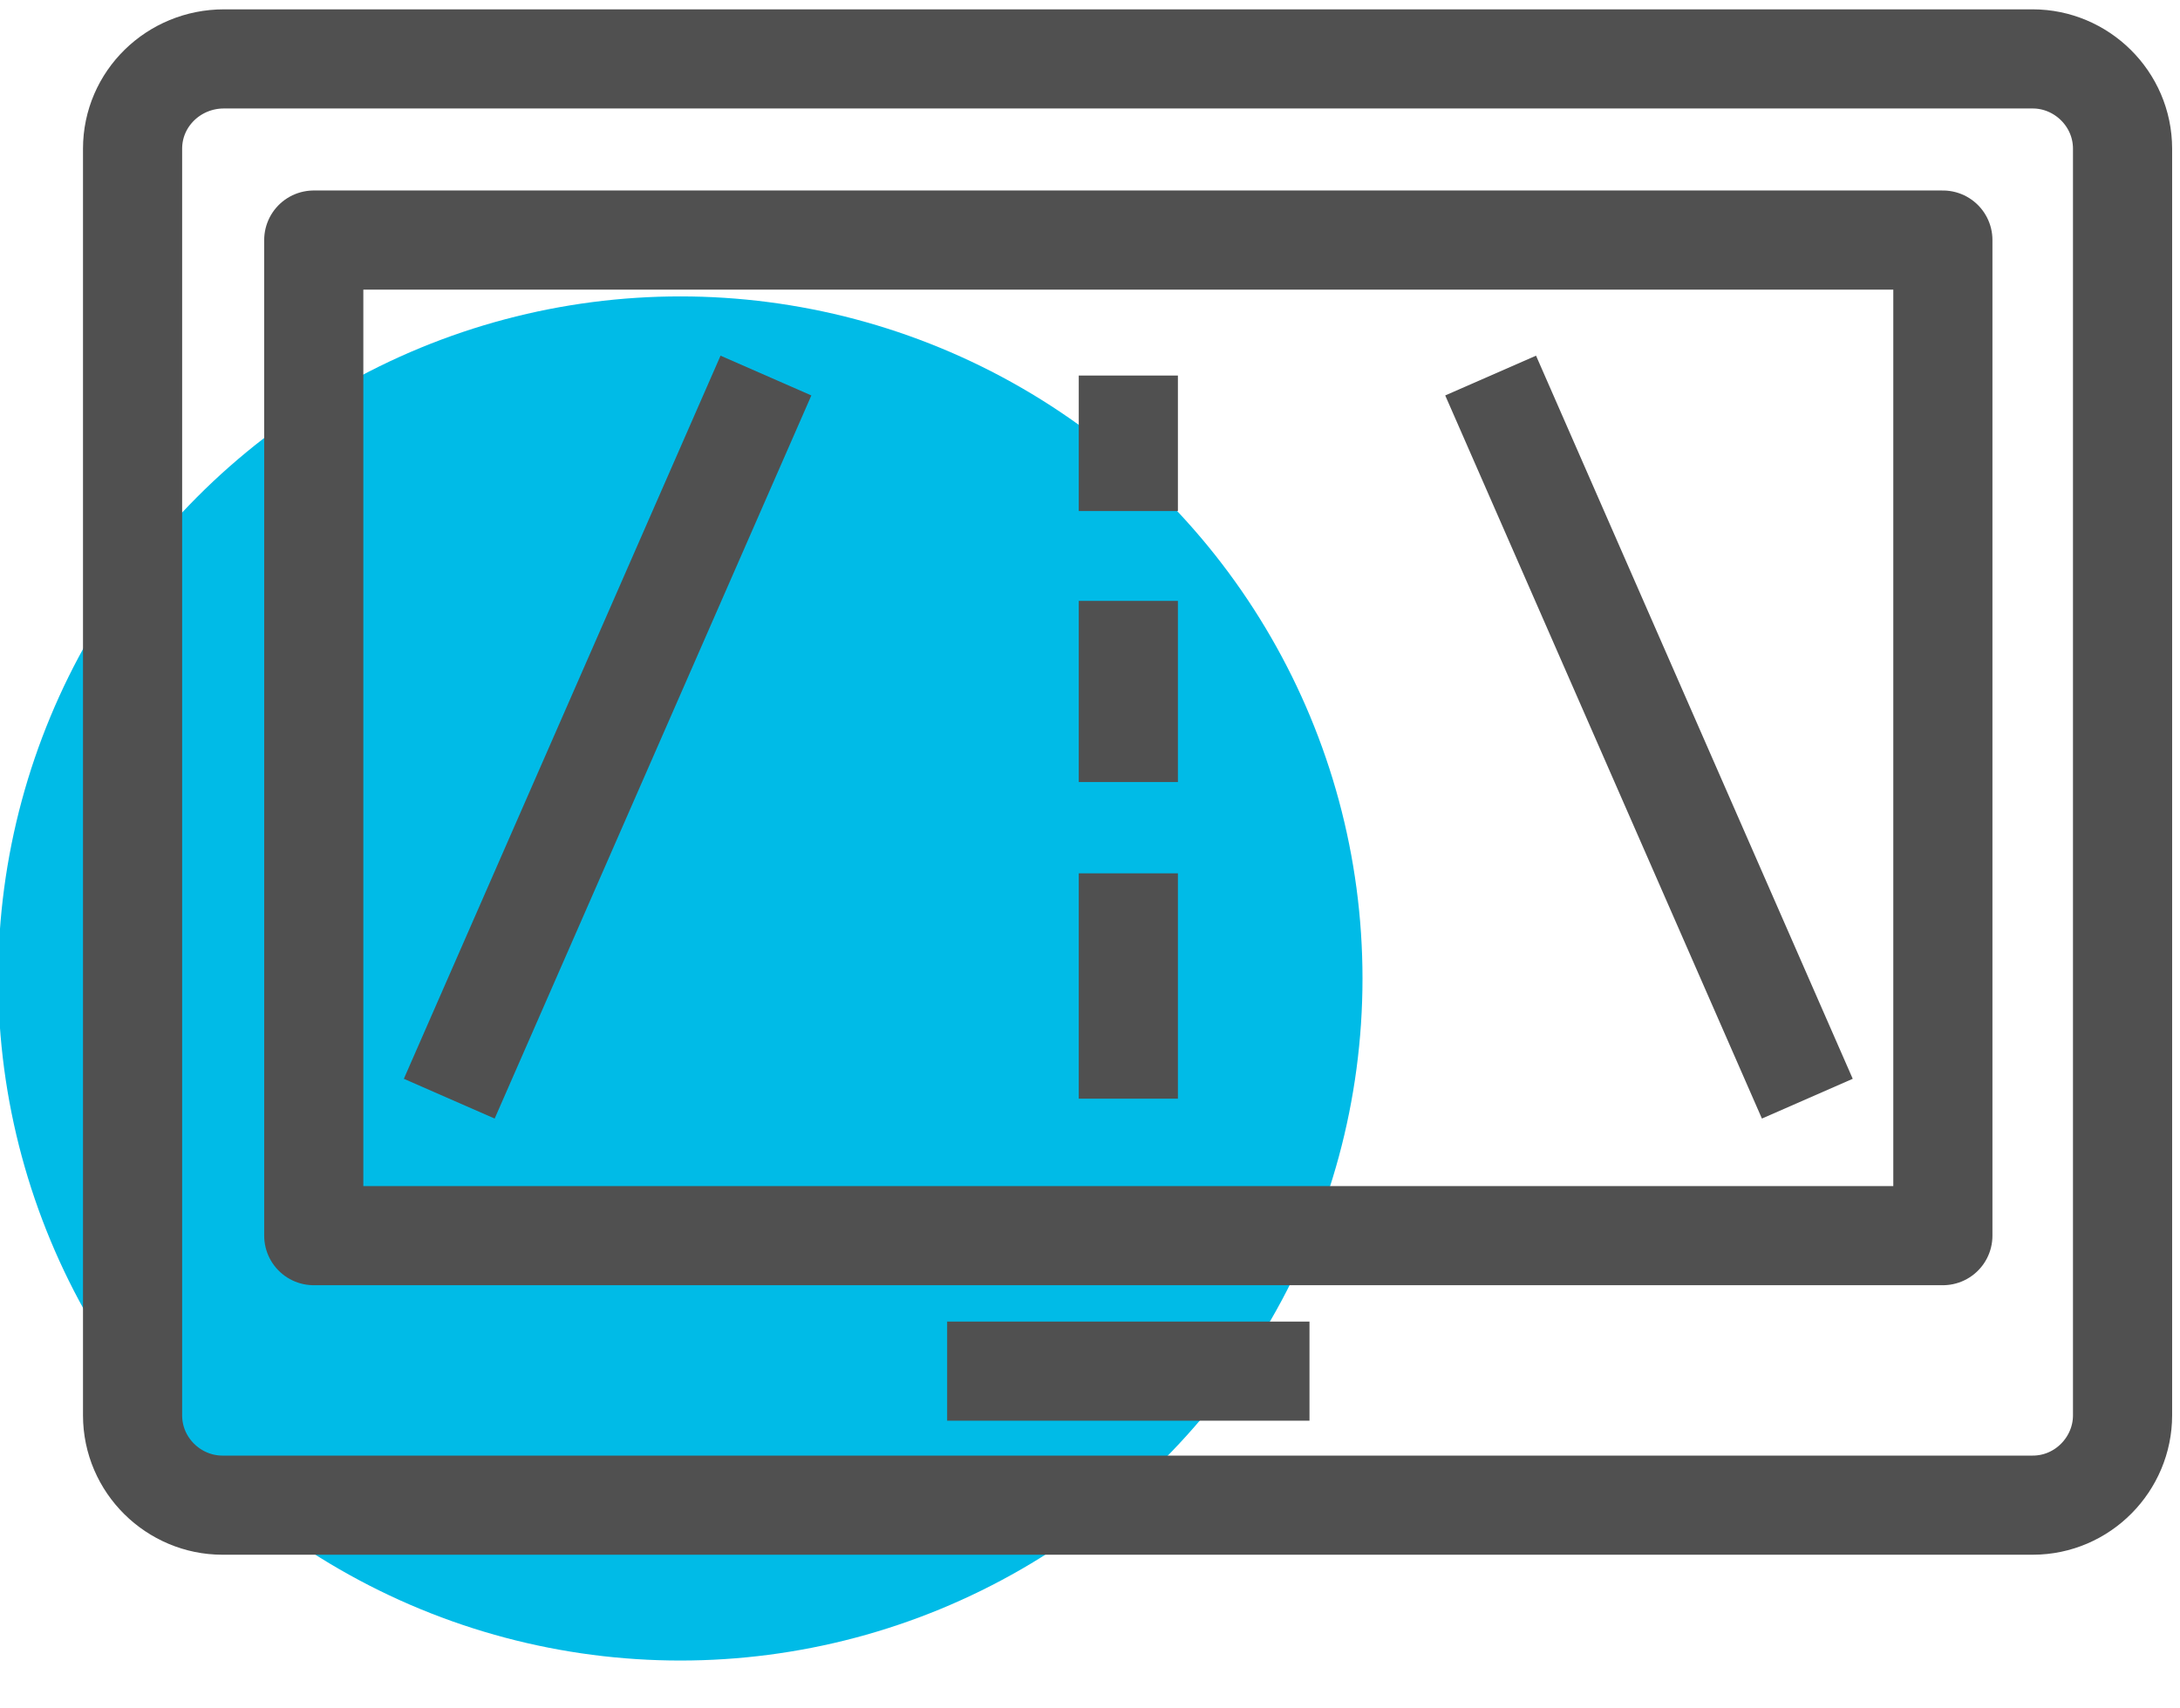 <svg width="148" height="116" viewBox="0 0 148 116" fill="none" xmlns="http://www.w3.org/2000/svg">
<mask id="mask0_1413_1516" style="mask-type:alpha" maskUnits="userSpaceOnUse" x="-5" y="12" width="109" height="104">
<rect x="-5" y="12" width="108.875" height="104" fill="#C4C4C4"/>
</mask>
<g mask="url(#mask0_1413_1516)">
<circle cx="46.188" cy="66.438" r="46.312" fill="#00BBE7"/>
</g>
<path d="M131.901 16.3H21.301V83.9H131.901V16.3Z" stroke="#505050" stroke-width="6.731" stroke-miterlimit="10" stroke-linejoin="round"/>
<path d="M9 10.1V96.1C9 99.5 11.8 102.2 15.1 102.2H138C141.4 102.2 144.1 99.4 144.1 96.1V10.1C144.1 6.7 141.3 4 138 4H15.2C11.8 4 9 6.7 9 10.1Z" stroke="#505050" stroke-width="6.731" stroke-miterlimit="10" stroke-linejoin="round"/>
<path d="M30.5 74.6L52 25.5" stroke="#505050" stroke-width="6.731" stroke-miterlimit="10" stroke-linejoin="round"/>
<path d="M76.602 25.5V34.7" stroke="#505050" stroke-width="6.731" stroke-miterlimit="10" stroke-linejoin="round"/>
<path d="M76.602 40.8V53.1" stroke="#505050" stroke-width="6.731" stroke-miterlimit="10" stroke-linejoin="round"/>
<path d="M76.602 59.3V74.6" stroke="#505050" stroke-width="6.731" stroke-miterlimit="10" stroke-linejoin="round"/>
<path d="M122.699 74.6L101.199 25.5" stroke="#505050" stroke-width="6.731" stroke-miterlimit="10" stroke-linejoin="round"/>
<path d="M64.301 93.1H88.901" stroke="#505050" stroke-width="6.731" stroke-miterlimit="10" stroke-linejoin="round"/>
</svg>
